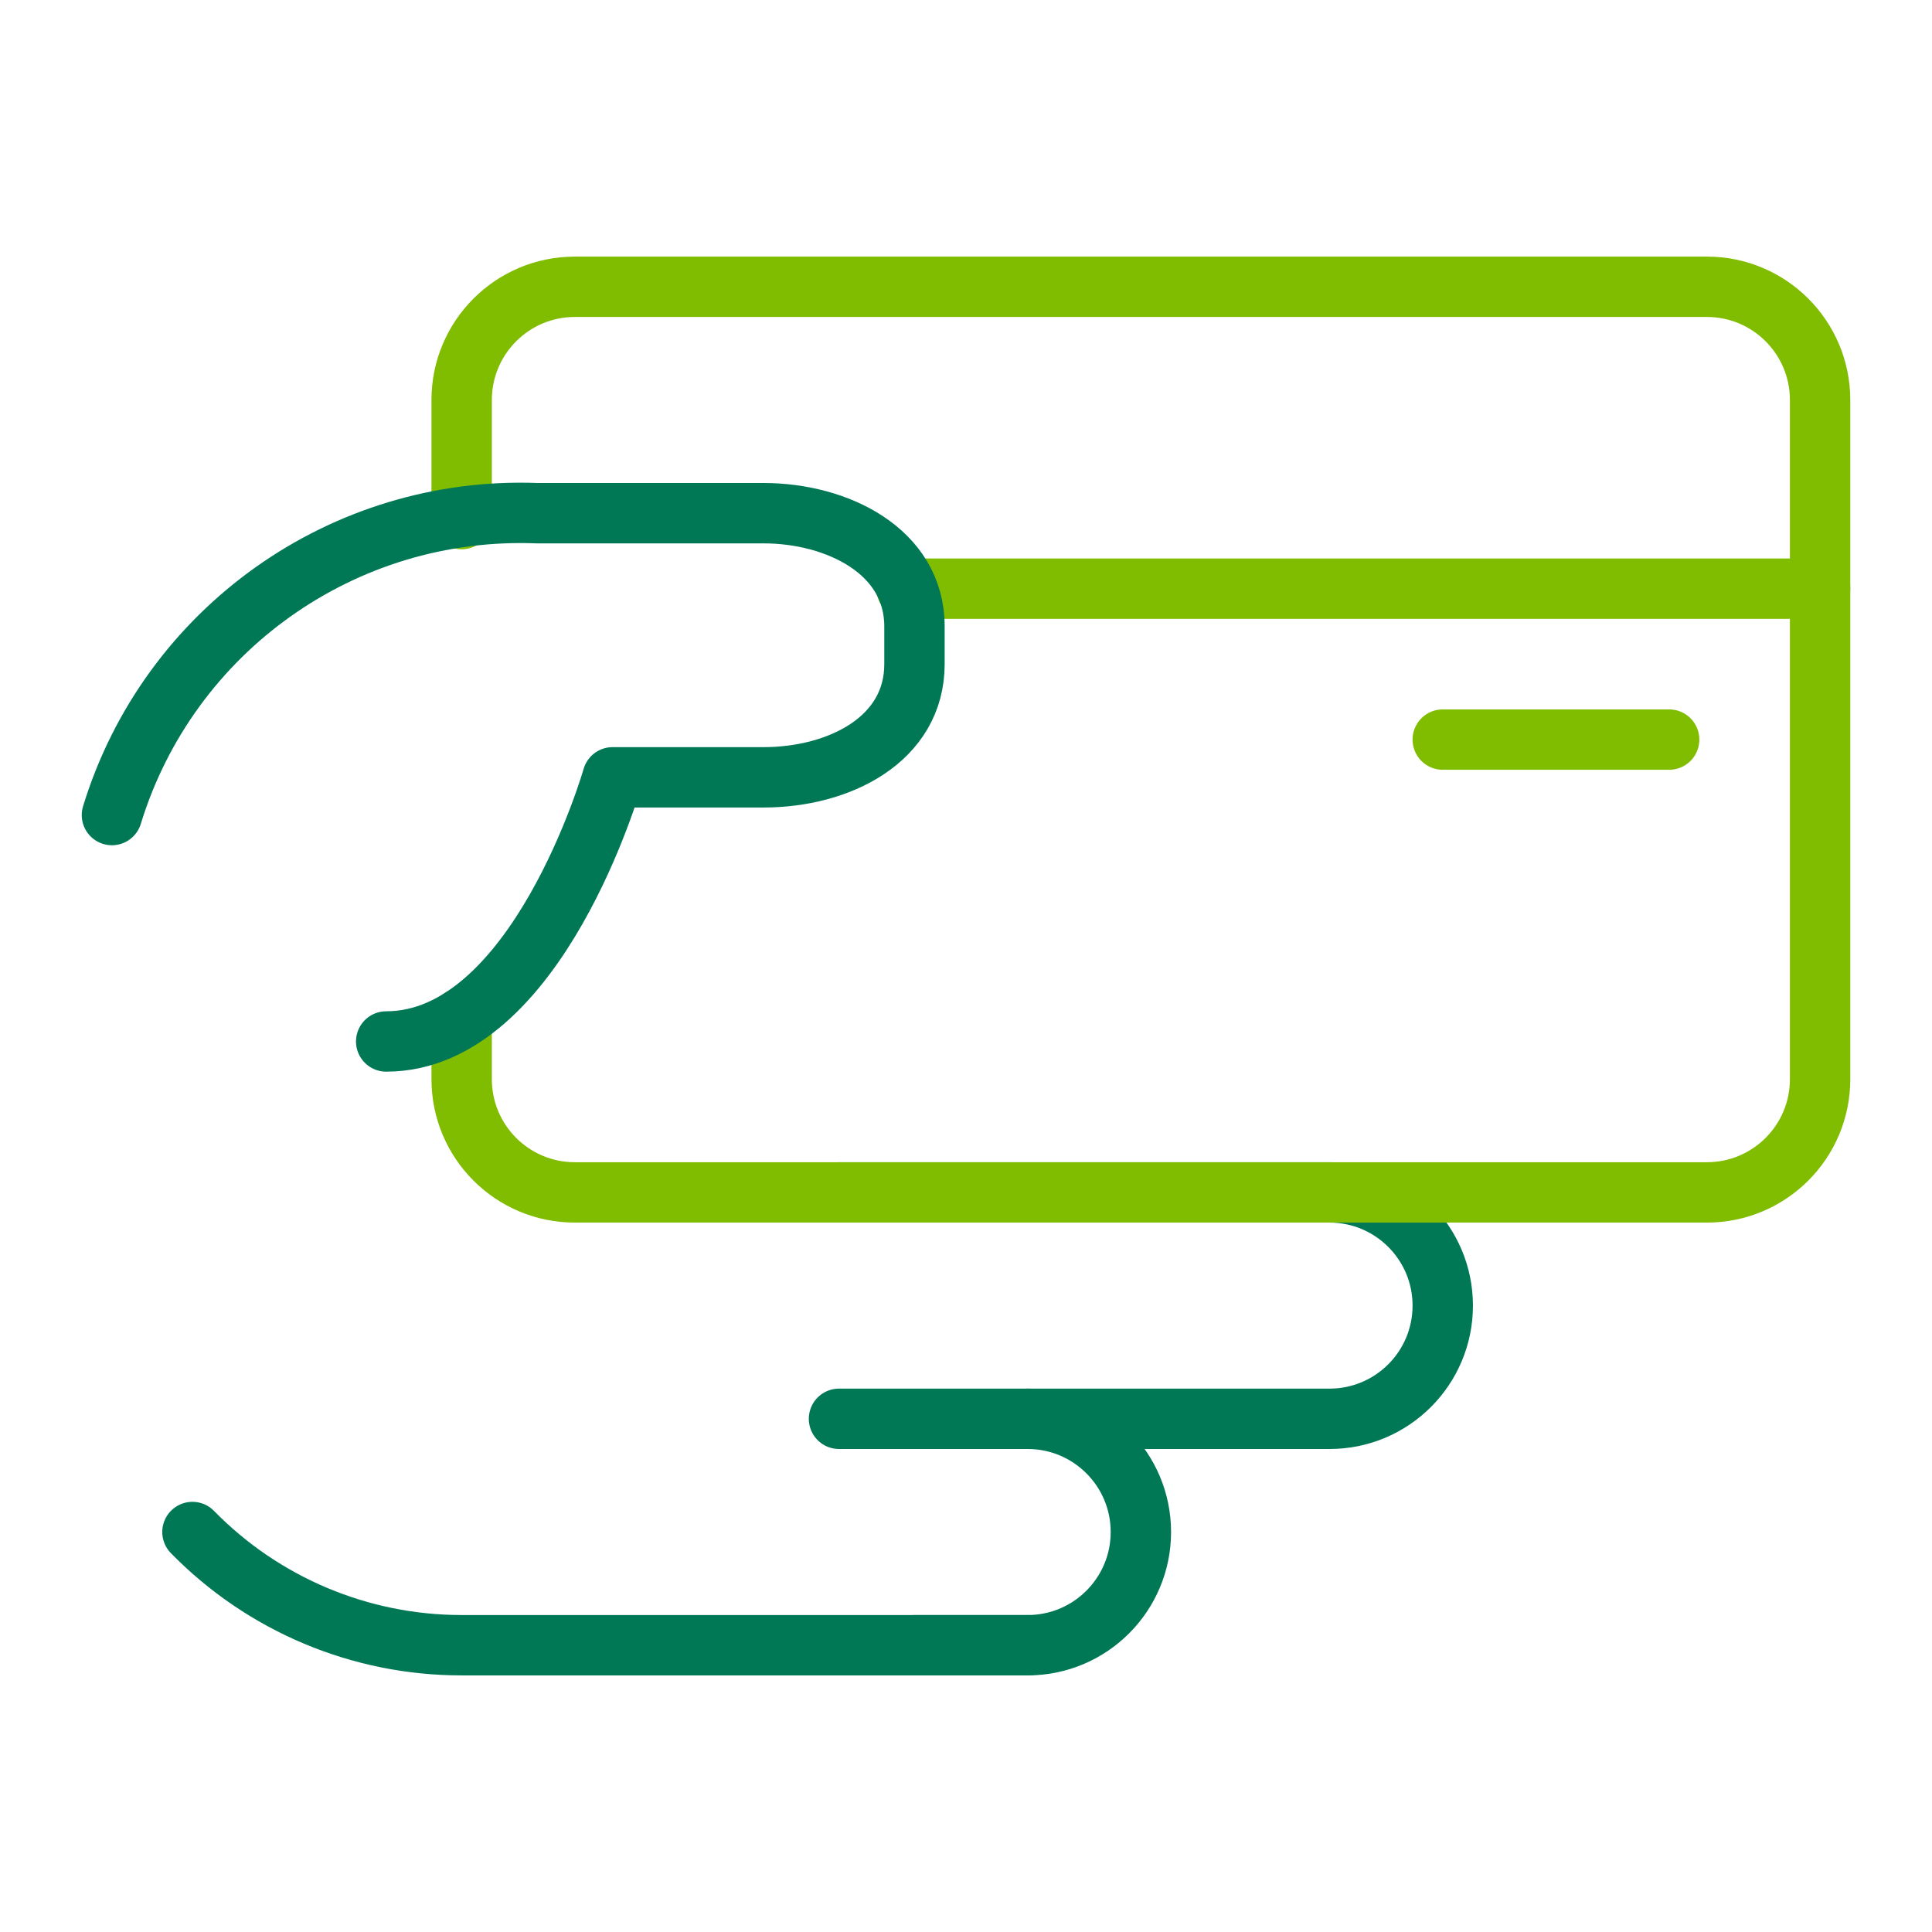 <?xml version="1.0" encoding="UTF-8"?>
<svg width="64px" height="64px" viewBox="0 0 64 64" version="1.1" xmlns="http://www.w3.org/2000/svg" xmlns:xlink="http://www.w3.org/1999/xlink">
    <title>Icon_Credit-Card-Give_64x64@SVG</title>
    <g id="Icon_Credit-Card-Give_64x64" stroke="none" stroke-width="1" fill="none" fill-rule="evenodd" stroke-linecap="round" stroke-linejoin="round">
        <g id="credit-card-give" transform="translate(3.708, 9.5)" stroke-width="2">
            <path d="M24.085,30 L40.335,30 C42.406,30 44.085,31.679 44.085,33.75 C44.085,35.821 42.406,37.5 40.335,37.5 L30.335,37.5" id="Shape" stroke="#007856"></path>
            <line x1="56.585" y1="10" x2="26.325" y2="10" id="Shape" stroke="#80BC00"></line>
            <path d="M11.585,7.695 L11.585,3.75 C11.585,1.679 13.264,0 15.335,0 L52.835,0 C54.906,0 56.585,1.679 56.585,3.75 L56.585,26.25 C56.585,28.321 54.906,30 52.835,30 L15.335,30 C13.264,30 11.585,28.321 11.585,26.25 L11.585,24.22" id="Shape" stroke="#80BC00"></path>
            <line x1="51.585" y1="15" x2="44.085" y2="15" id="Shape" stroke="#80BC00"></line>
            <path d="M0,17.5 C1.883,11.357 7.665,7.252 14.085,7.5 L21.585,7.5 C24.015,7.5 26.585,8.75 26.585,11.25 L26.585,12.5 C26.585,15 24.085,16.25 21.585,16.25 L16.585,16.25 C16.585,16.25 14.085,25 9.085,25" id="Shape" stroke="#007856"></path>
            <path d="M30.335,45 L11.585,45 C8.229,45.001 5.014,43.65 2.667,41.25" id="Shape" stroke="#007856"></path>
            <path d="M24.085,37.5 L30.335,37.5 C32.406,37.5 34.085,39.179 34.085,41.25 C34.085,43.321 32.406,45 30.335,45 L26.585,45" id="Shape" stroke="#007856"></path>
        </g>
    </g>
</svg>